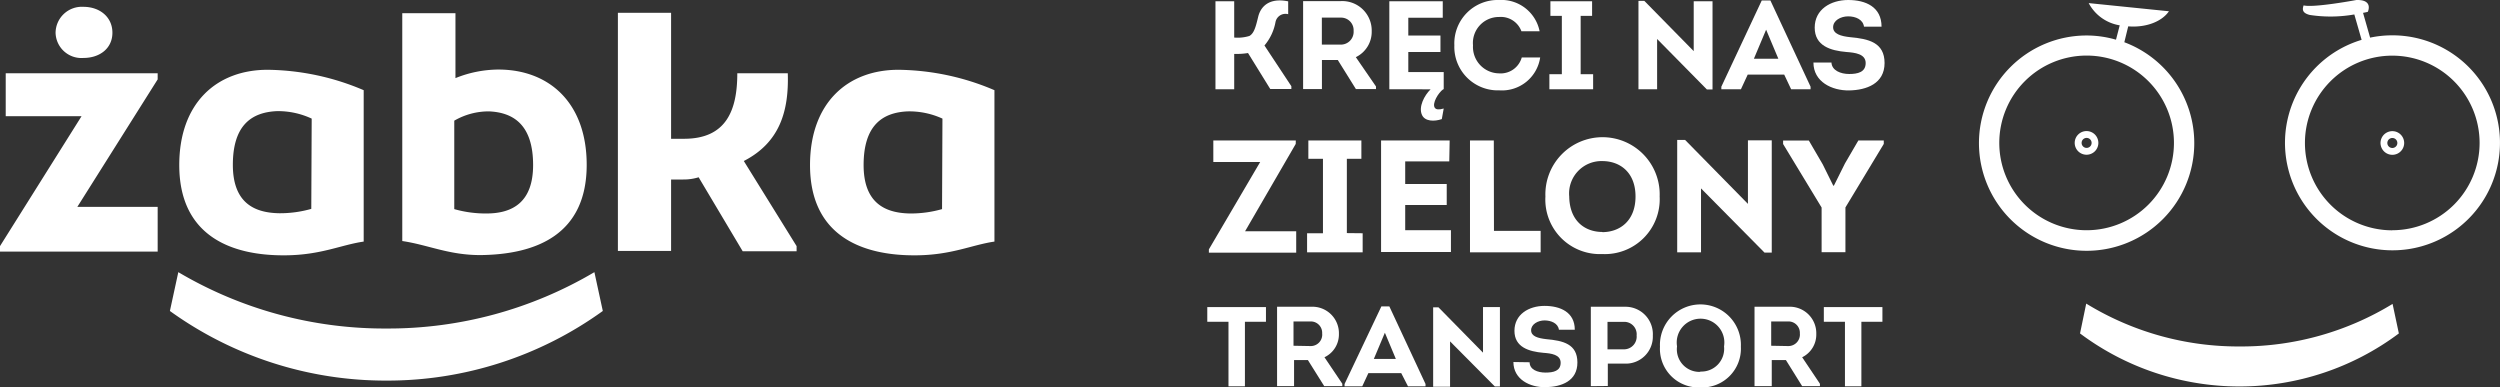 <svg xmlns="http://www.w3.org/2000/svg" viewBox="0 0 314.9 48.8"><rect x="0" y="0" width="314.9" height="48.8" fill="#333333" stroke="none"/><defs><style>.cls-1,.cls-2{fill:#fff;}.cls-2{fill-rule:evenodd;}</style></defs><title>1</title><g id="Warstwa_2" data-name="Warstwa 2"><g id="Warstwa_1-2" data-name="Warstwa 1"><path class="cls-1" d="M19.86,10,9.74,26.06H19.86v5.63H0V31L10.27,14.64H.72V9.23H19.86ZM7,4.12A3.31,3.31,0,0,1,10.51.86c2.05,0,3.65,1.28,3.65,3.26S12.56,7.3,10.51,7.3A3.26,3.26,0,0,1,7,4.12M50.67,1.66h6.7V9.84a14.58,14.58,0,0,1,5.4-1.08c6.46,0,11.13,4.25,11.13,12,0,8.76-6.31,11.3-13.4,11.37-4,0-6.54-1.28-9.83-1.77Zm6.55,24.68a14.35,14.35,0,0,0,4.05.55c3.42,0,5.88-1.53,5.88-6.1,0-5-2.41-6.62-5.54-6.76a8.62,8.62,0,0,0-4.39,1.17ZM45.81,30.43c-2.85.41-5.36,1.69-9.83,1.73-7.09.07-13.4-2.61-13.4-11.37,0-7.78,4.67-12,11.13-12a31.65,31.65,0,0,1,12.1,2.57ZM39.26,14.94A10,10,0,0,0,34.87,14c-3.13.14-5.54,1.72-5.54,6.76,0,4.57,2.45,6.06,5.88,6.1a14.35,14.35,0,0,0,4-.55Zm86,15.49c-2.84.41-5.36,1.69-9.83,1.73-7.08.07-13.4-2.61-13.4-11.37,0-7.78,4.68-12,11.14-12a31.57,31.57,0,0,1,12.09,2.57Zm-6.55-15.49a10,10,0,0,0-4.39-.91c-3.13.14-5.54,1.72-5.54,6.76,0,4.57,2.46,6.06,5.88,6.1a14.35,14.35,0,0,0,4-.55ZM86.17,17.48c5.35,0,6.7-3.64,6.7-8.25h6.36c.15,4.75-1,8.72-5.54,11.05L100.34,31v.65H93.55L88,22.33a6.37,6.37,0,0,1-1.93.28H84.53v9h-6.7v-30h6.7V17.48ZM48.67,47.94a46.36,46.36,0,0,0,27.26-8.77l-1.06-4.89a51,51,0,0,1-26.2,7.1,51,51,0,0,1-26.21-7.1L21.4,39.17a46.44,46.44,0,0,0,27.27,8.77"/><path class="cls-1" d="M155.46,4.73a5.05,5.05,0,0,0,1.91-.2c.59-.32.81-1.16,1.11-2.41s1.34-2.45,3.78-1.95V1.79a1.28,1.28,0,0,0-1.6,1,6.31,6.31,0,0,1-1.39,2.94l3.39,5.13v.35H160L157.2,6.68a8.94,8.94,0,0,1-1.74.11v4.45H153.1V.16h2.36Z"/><path class="cls-1" d="M173.32,10.89v.33h-2.53l-2.28-3.66h-2v3.66h-2.37V.14c1.58,0,3.15,0,4.73,0a3.71,3.71,0,0,1,3.91,3.8,3.54,3.54,0,0,1-2,3.26Zm-4.45-5.27a1.61,1.61,0,0,0,1.63-1.73,1.58,1.58,0,0,0-1.63-1.67H166.5v3.4Z"/><path class="cls-1" d="M175,11.24V.16h6.73V2.23h-4.34V4.48h4.05V6.55h-4.05V9.08h4.46v2.16h-.06c-.62.44-1.44,1.8-1.06,2.34.16.22.49.27,1.12.09L181.61,15c-.94.33-2.14.3-2.5-.53-.46-1,.3-2.46,1.09-3.22Z"/><path class="cls-1" d="M188.82,0a4.91,4.91,0,0,1,5.11,3.94h-2.29a2.76,2.76,0,0,0-2.82-1.8,3.27,3.27,0,0,0-3.28,3.57,3.33,3.33,0,0,0,3.26,3.53,2.76,2.76,0,0,0,2.88-2H194a4.86,4.86,0,0,1-5.14,4.14,5.48,5.48,0,0,1-5.67-5.68A5.47,5.47,0,0,1,188.82,0Z"/><path class="cls-1" d="M200.67,9.35v1.89h-5.51V9.35h1.57V2h-1.44V.16h5.25V2H199.1V9.35Z"/><path class="cls-1" d="M208.73,4.91v6.33h-2.35V.11h.74l6.22,6.33V.16h2.37V11.27H215Z"/><path class="cls-1" d="M220.14,9.4l-.85,1.84h-2.47v-.32L221.91.06H223l5.06,10.86v.32h-2.45l-.87-1.84Zm.78-2H224l-1.54-3.66Z"/><path class="cls-1" d="M230.69,7.88c.05,1,1.16,1.44,2.23,1.44S235,9.1,235,7.94s-1.36-1.31-2.42-1.39c-2-.17-4-.77-4-3.07S230.6,0,232.8,0,237,.87,237,3.36h-2.21c-.13-.91-1.06-1.3-2-1.3s-1.89.52-1.89,1.37,1,1.13,2.12,1.25c2.35.21,4.36.67,4.36,3.26s-2.27,3.41-4.45,3.45-4.51-1.09-4.51-3.51Z"/><path class="cls-1" d="M163.21,18.13l-6.38,11h6.44v2.7h-11v-.42l6.46-11h-5.9V17.69h10.39Z"/><path class="cls-1" d="M171.64,29.38v2.4h-7v-2.4h2V20H164.8V17.69h6.68V20h-1.83v9.36Z"/><path class="cls-1" d="M182.55,20.33H177v2.85h5.23v2.64H177V29h5.76v2.74h-8.8V17.69h8.64Z"/><path class="cls-1" d="M188.18,29.08h5.88v2.7h-8.9V17.69h3Z"/><path class="cls-1" d="M201.82,32a6.87,6.87,0,0,1-7.16-7.25,7.2,7.2,0,1,1,14.39,0A6.91,6.91,0,0,1,201.82,32Zm0-2.76c2.2,0,4.19-1.41,4.19-4.49s-2-4.46-4.17-4.46a4.08,4.08,0,0,0-4.18,4.46C197.7,27.81,199.61,29.22,201.86,29.22Z"/><path class="cls-1" d="M214.26,23.73v8.05h-3V17.63h1l7.91,8.05v-8h3V31.82h-.91Z"/><path class="cls-1" d="M231,23.38l1.39-2.79,1.69-2.9h3.2v.44l-4.83,8v5.64h-3V26.14l-4.85-8v-.44h3.24l1.75,3,1.33,2.69Z"/><path class="cls-1" d="M152.07,40.53V38.68h7.39v1.85h-2.65v8.13h-2.07V40.53Z"/><path class="cls-1" d="M169.08,48.34v.3H166.8l-2.06-3.29H163v3.29h-2.14v-10h4.27a3.34,3.34,0,0,1,3.52,3.42A3.18,3.18,0,0,1,166.83,45Zm-4-4.75A1.44,1.44,0,0,0,166.54,42a1.43,1.43,0,0,0-1.47-1.51h-2.14v3.06Z"/><path class="cls-1" d="M172.36,47l-.77,1.66h-2.23v-.29L174,38.59h1l4.56,9.78v.29h-2.21L176.5,47Zm.69-1.79h2.77l-1.38-3.3Z"/><path class="cls-1" d="M182.65,43v5.71h-2.13v-10h.67l5.61,5.71V38.68h2.13v10h-.64Z"/><path class="cls-1" d="M192.67,45.63c0,.92,1,1.3,2,1.3s1.91-.2,1.91-1.24-1.23-1.18-2.18-1.25c-1.81-.16-3.64-.7-3.64-2.77s1.81-3.14,3.79-3.14,3.81.79,3.81,3h-2c-.11-.82-1-1.17-1.81-1.17s-1.69.47-1.69,1.24.87,1,1.91,1.12c2.11.19,3.92.6,3.92,2.94s-2,3.07-4,3.11-4.06-1-4.06-3.17Z"/><path class="cls-1" d="M200.38,48.64v-10h4.26a3.45,3.45,0,0,1,3.55,3.64,3.4,3.4,0,0,1-3.55,3.52h-2.12v2.82ZM204.64,44a1.6,1.6,0,0,0,1.51-1.75,1.56,1.56,0,0,0-1.51-1.71h-2.16V44Z"/><path class="cls-1" d="M214.16,48.8a4.87,4.87,0,0,1-5.07-5.13,5.1,5.1,0,1,1,10.19,0A4.89,4.89,0,0,1,214.16,48.8Zm0-2a2.87,2.87,0,0,0,3-3.17,3,3,0,1,0-5.92,0A2.84,2.84,0,0,0,214.19,46.84Z"/><path class="cls-1" d="M229.24,48.34v.3H227l-2.05-3.29h-1.78v3.29H221v-10h4.26a3.34,3.34,0,0,1,3.52,3.42A3.18,3.18,0,0,1,227,45Zm-4-4.75A1.45,1.45,0,0,0,226.71,42a1.43,1.43,0,0,0-1.47-1.51H223.1v3.06Z"/><path class="cls-1" d="M229.73,40.53V38.68h7.38v1.85h-2.65v8.13h-2.07V40.53Z"/><path class="cls-2" d="M282.08,43.64a36.61,36.61,0,0,1-19.3-5.4L262,42a33.52,33.52,0,0,0,40.16,0l-.79-3.72A36.55,36.55,0,0,1,282.08,43.64Z"/><path class="cls-2" d="M276.39,18a13.56,13.56,0,0,0-8.81-12.68l.49-2c2.24.18,4.24-.6,5.13-1.9L263.09.39A5.39,5.39,0,0,0,267,3.19L266.53,5a13.36,13.36,0,0,0-3.71-.53A13.56,13.56,0,1,0,276.39,18Zm-24.56,0a11,11,0,1,1,11,11A11,11,0,0,1,251.83,18Z"/><path class="cls-2" d="M301.33,4.45a13.54,13.54,0,0,0-2.79.29l-.89-3.12c.37-.07.6-.13.6-.13S299-.06,296.81,0c0,0-5.32,1-6.65.68-.15.48-.22.94.76,1.2a17.23,17.23,0,0,0,5.63-.06l.92,3.2a13.54,13.54,0,1,0,3.86-.57Zm0,24.56a11,11,0,1,1,11-11A11,11,0,0,1,301.33,29Z"/><path class="cls-2" d="M264.31,18a1.49,1.49,0,1,0-1.49,1.49A1.49,1.49,0,0,0,264.31,18Zm-2.11,0a.63.63,0,1,1,.62.63A.63.63,0,0,1,262.2,18Z"/><path class="cls-2" d="M301.33,16.52a1.49,1.49,0,1,0,1.5,1.49A1.49,1.49,0,0,0,301.33,16.52Zm0,2.12a.63.63,0,0,1-.62-.63.63.63,0,1,1,.62.63Z"/></g></g></svg>
